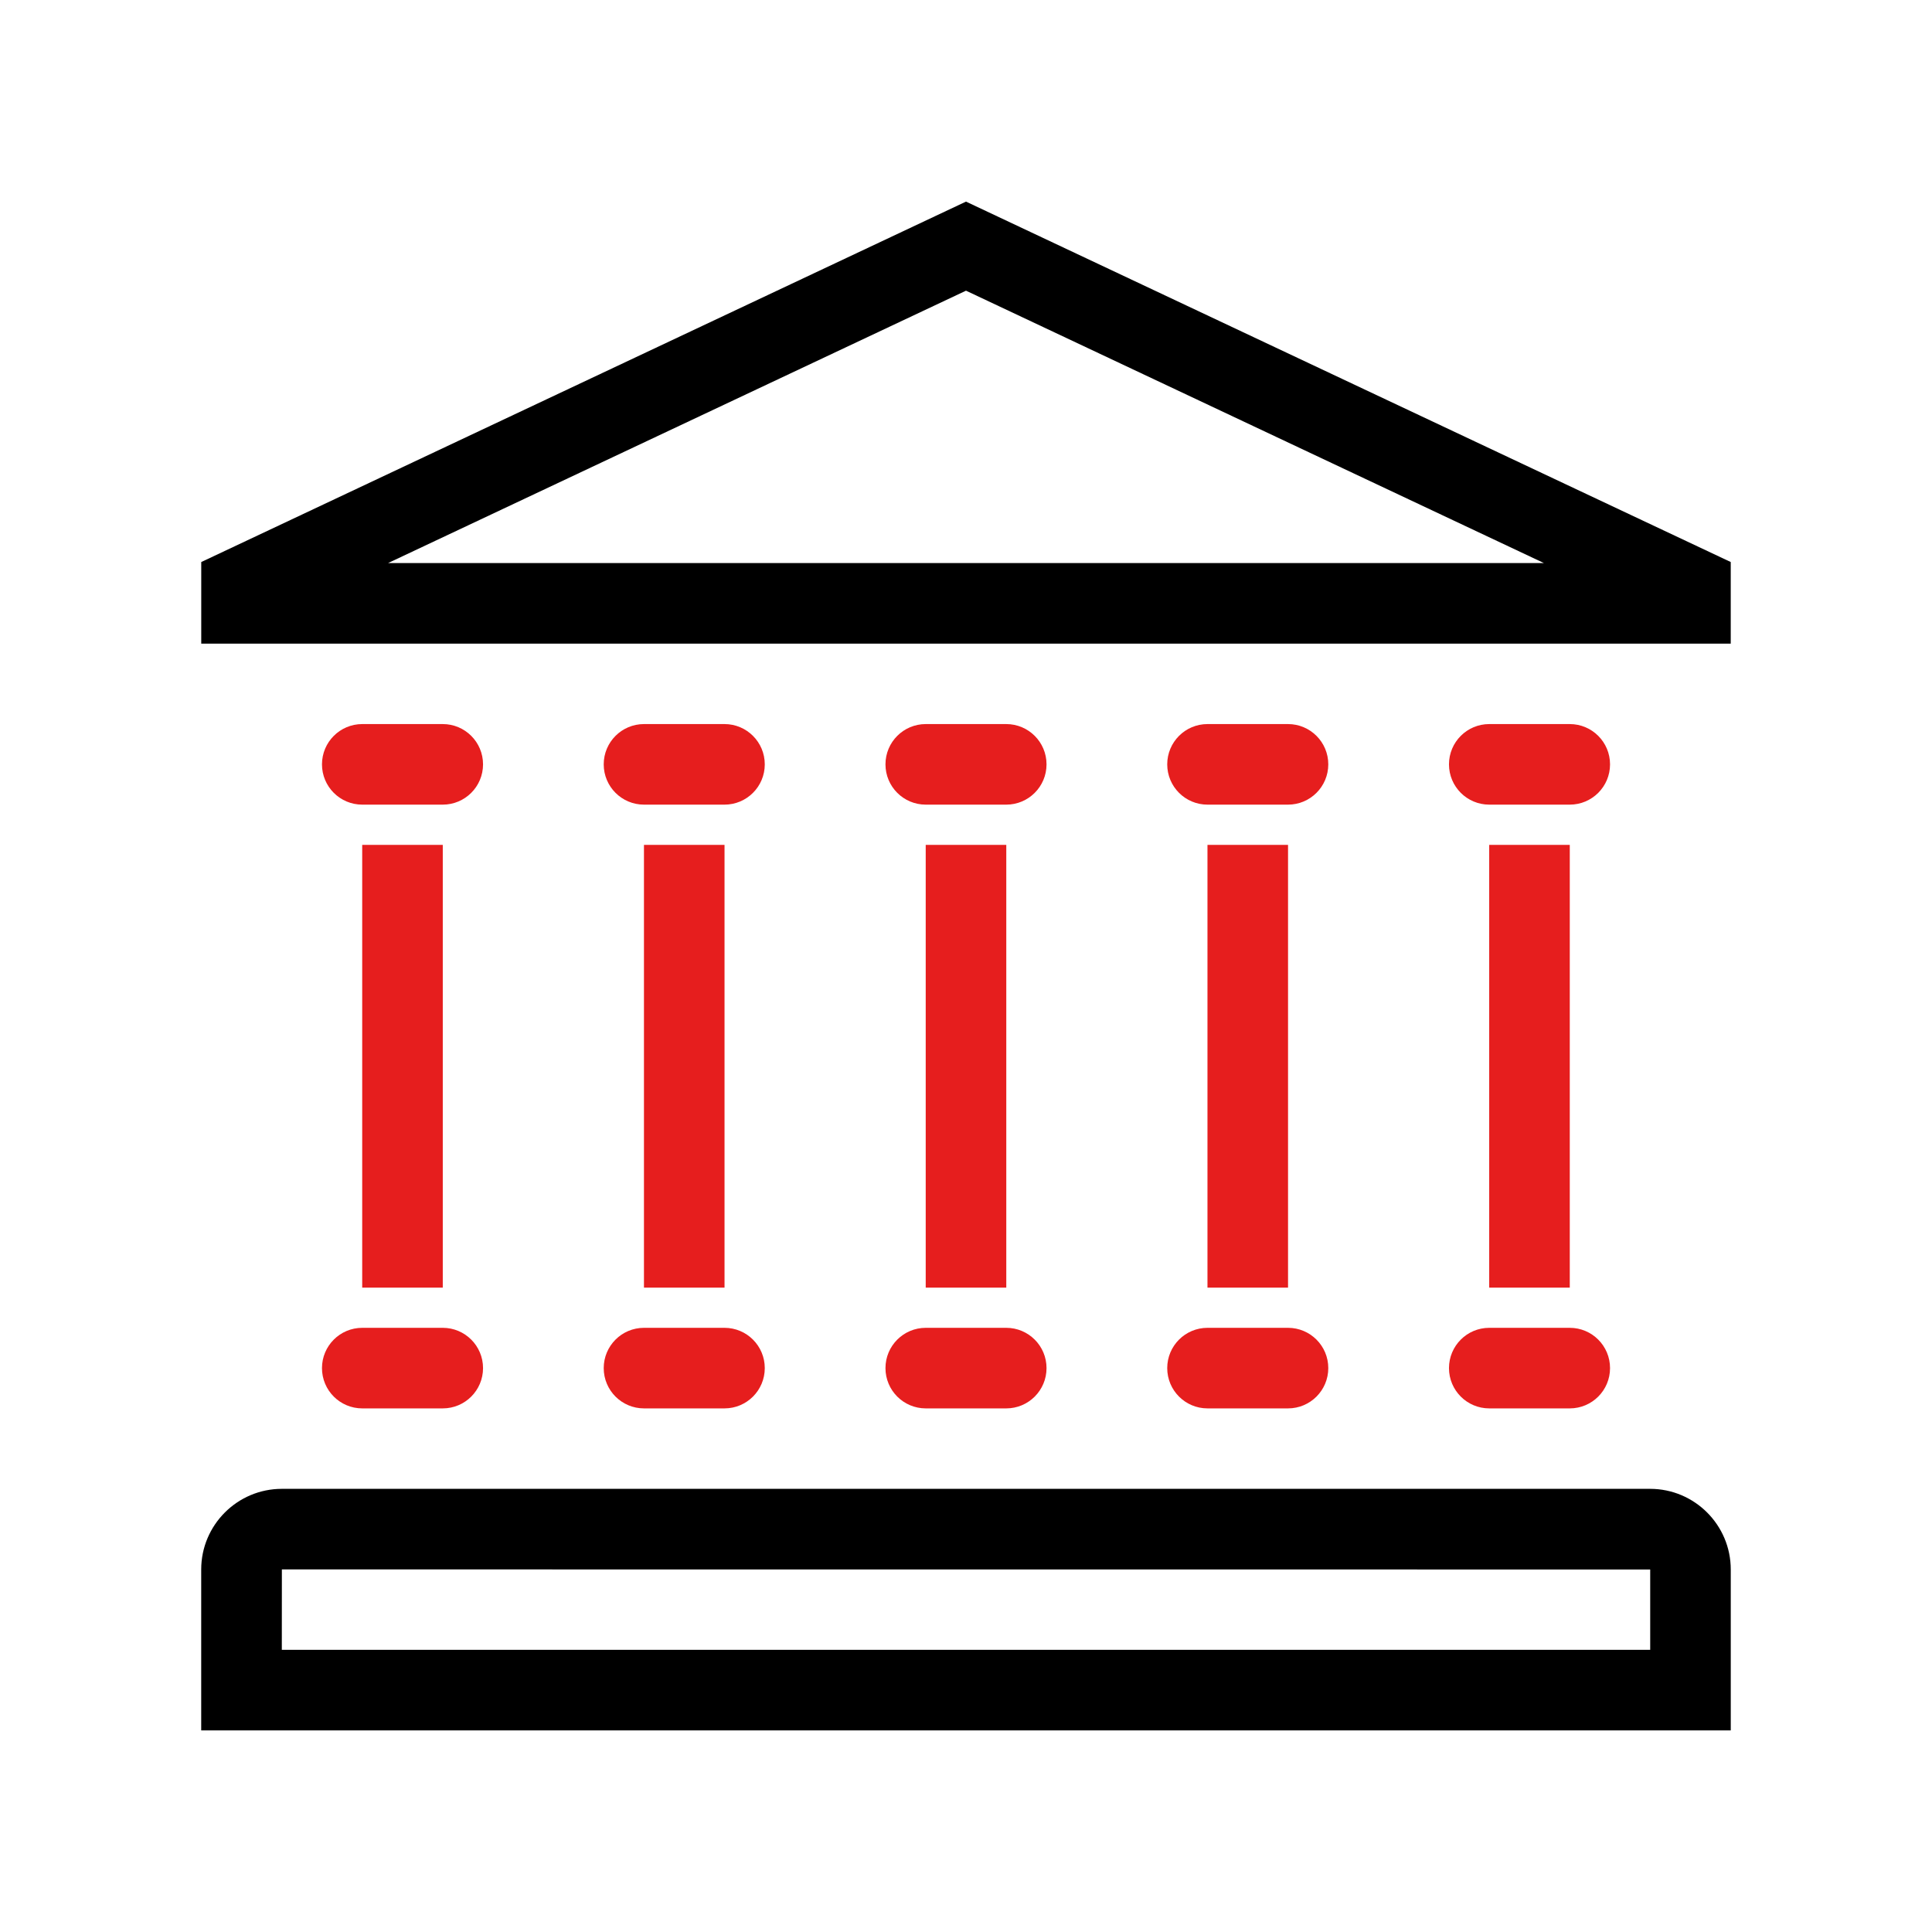 <svg xmlns="http://www.w3.org/2000/svg" viewBox="0 0 959.16 959.16"><path d="M859.25 279.03L479.58 100.09 99.91 279.03v40.52h759.33v-40.52zM479.58 144.31l286.94 135.24H192.64l286.94-135.24zM859.26 859.07H99.89v-79.88c0-22.08 17.96-40.04 40.04-40.04h679.28c22.08 0 40.04 17.96 40.04 40.04v79.88zm-719.35-40h679.35v-39.88l-679.32-.04-.03 39.93z"/><path fill="#e61e1e" d="M179.82 419.44h40v219.81h-40zM319.7 419.44h40v219.81h-40zM459.58 419.44h40v219.81h-40zM599.46 419.44h40v219.81h-40zM739.33 419.44h40v219.81h-40zM219.81 399.47h-39.96c-11.05 0-20-8.95-20-20s8.95-20 20-20h39.96c11.05 0 20 8.95 20 20s-8.95 20-20 20zM219.81 699.21h-39.96c-11.05 0-20-8.95-20-20s8.95-20 20-20h39.96c11.05 0 20 8.95 20 20s-8.95 20-20 20zM359.68 399.47h-39.96c-11.05 0-20-8.95-20-20s8.95-20 20-20h39.96c11.05 0 20 8.95 20 20s-8.95 20-20 20zM359.68 699.21h-39.96c-11.05 0-20-8.95-20-20s8.95-20 20-20h39.96c11.05 0 20 8.95 20 20s-8.95 20-20 20zM499.56 399.47H459.6c-11.05 0-20-8.95-20-20s8.95-20 20-20h39.96c11.05 0 20 8.95 20 20s-8.95 20-20 20zM499.56 699.21H459.6c-11.05 0-20-8.95-20-20s8.95-20 20-20h39.96c11.05 0 20 8.95 20 20s-8.95 20-20 20zM639.44 399.47h-39.96c-11.05 0-20-8.95-20-20s8.95-20 20-20h39.96c11.05 0 20 8.95 20 20s-8.95 20-20 20zM639.44 699.21h-39.96c-11.05 0-20-8.95-20-20s8.95-20 20-20h39.96c11.05 0 20 8.95 20 20s-8.95 20-20 20zM779.32 399.47h-39.96c-11.05 0-20-8.95-20-20s8.95-20 20-20h39.96c11.05 0 20 8.95 20 20s-8.95 20-20 20zM779.32 699.21h-39.96c-11.05 0-20-8.95-20-20s8.95-20 20-20h39.96c11.05 0 20 8.95 20 20s-8.95 20-20 20z"/></svg>